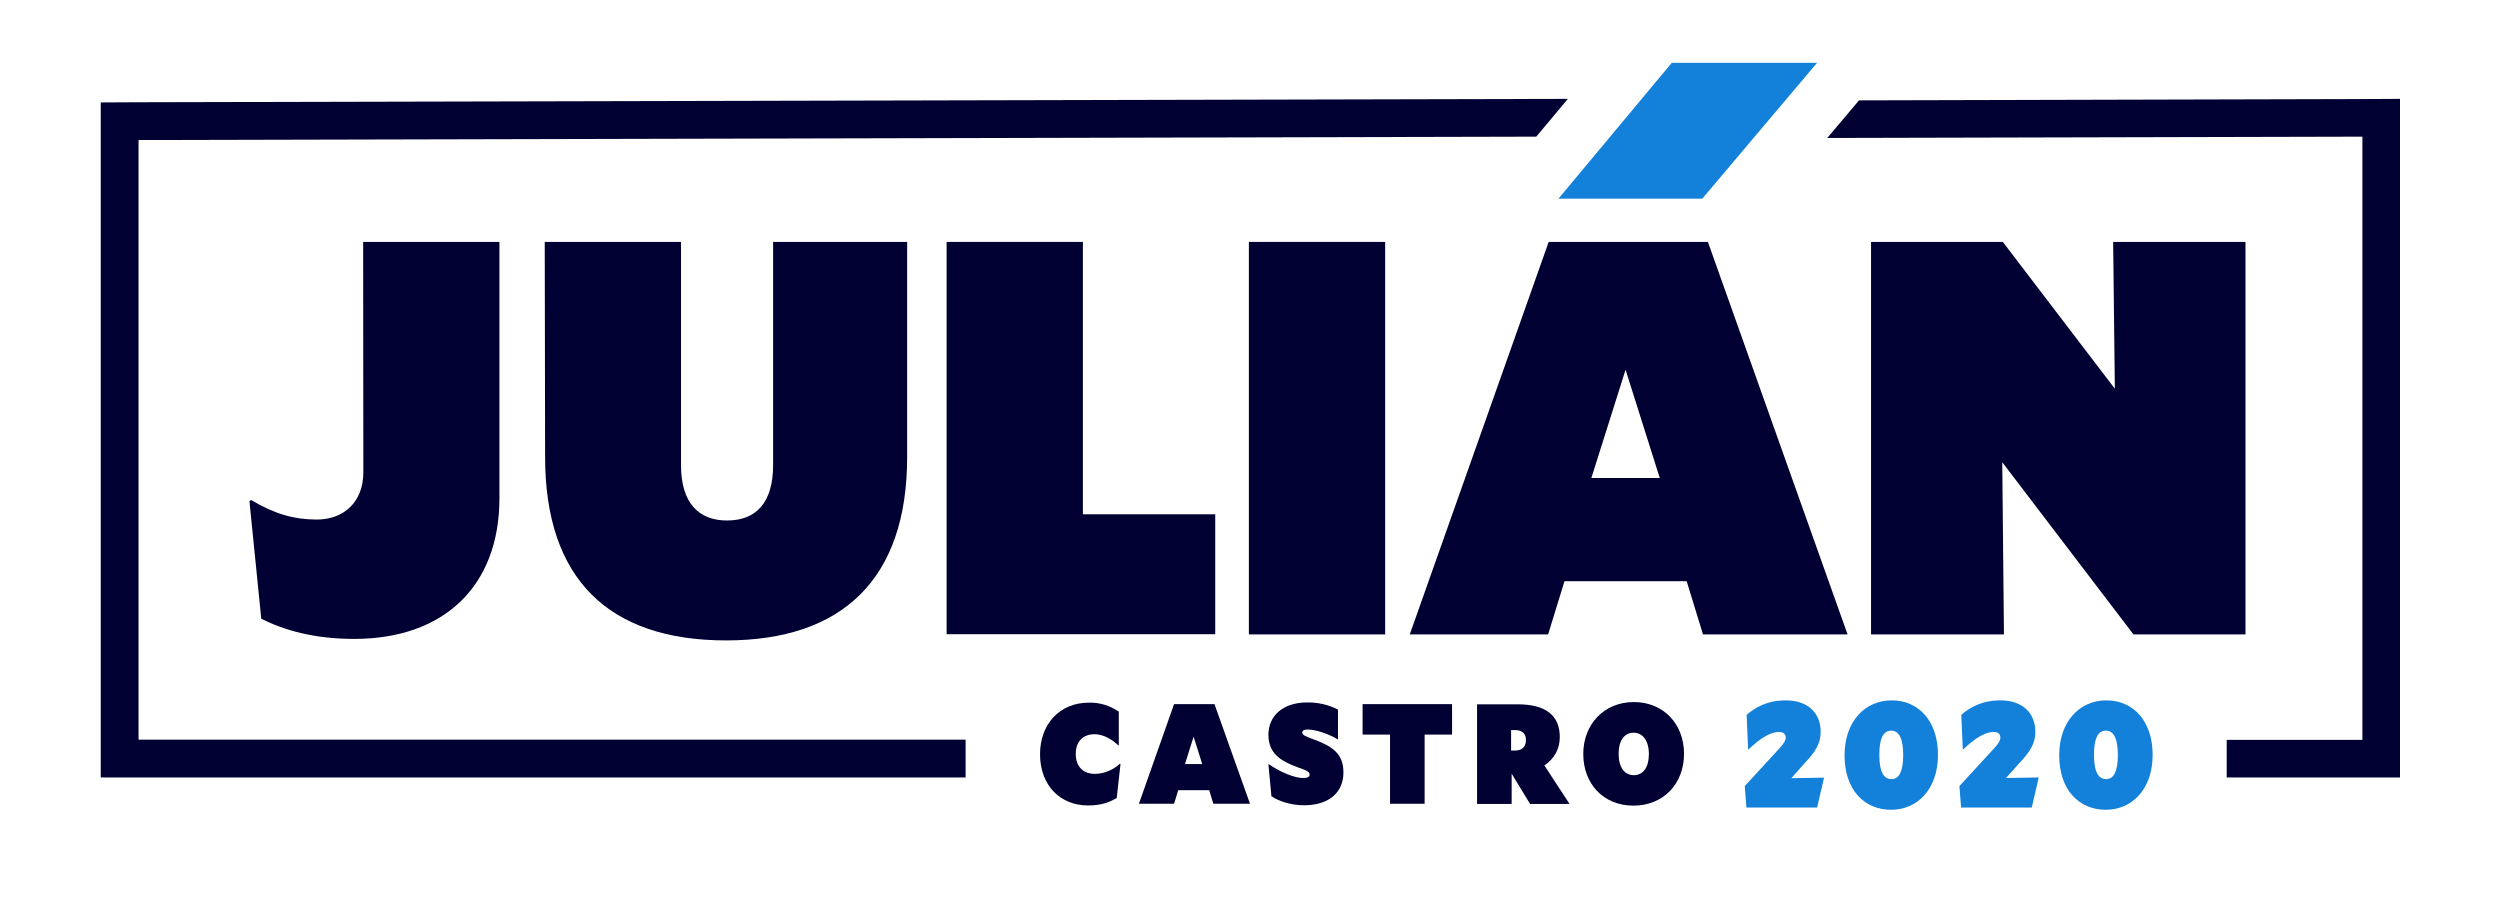 <?xml version="1.0" encoding="utf-8"?>
<!-- Generator: Adobe Illustrator 23.0.4, SVG Export Plug-In . SVG Version: 6.00 Build 0)  -->
<svg version="1.1" id="Layer_1" xmlns="http://www.w3.org/2000/svg" xmlns:xlink="http://www.w3.org/1999/xlink" x="0px" y="0px"
	 viewBox="0 0 1330 480" style="enable-background:new 0 0 1330 480;" xml:space="preserve">
<style type="text/css">
	.st0{fill:#1380D9;}
	.st1{fill:#000033;}
	.st2{enable-background:new    ;}
</style>
<title>jc-2020-rgb</title>
<polygon class="st0" points="905.6,105.7 966.7,33.4 889.4,33.4 829.1,105.7 "/>
<path class="st1" d="M193.2,128.7h72.5V265c0,47.4-30.1,74.9-77.2,74.9c-21.2,0-37-4.5-49.5-10.7l-6.3-62.6l0.9-0.6
	c12.5,7.5,23,10.4,34.9,10.4c14.6,0,24.8-9.5,24.8-25.1L193.2,128.7z"/>
<path class="st1" d="M289.8,128.7h72.5v118.7c0,20,9.2,29.5,24.5,29.5c15.5,0,24.5-9.5,24.5-29.5V128.7h71.3v114.5
	c0,65-34.6,97.5-96.3,97.5c-62.3,0-96.3-32.5-96.3-97.5L289.8,128.7z"/>
<path class="st1" d="M503.6,128.7h72.5v144.9h70.4v63.8H503.6V128.7z"/>
<path class="st1" d="M664.4,128.7h72.5v208.8h-72.5V128.7z"/>
<path class="st1" d="M823.9,128.7h84.7l74.3,208.8h-76.9l-8.7-28.3h-65l-8.7,28.3H750L823.9,128.7z M883,254.3l-18.2-57.6
	l-18.2,57.6L883,254.3z"/>
<path class="st1" d="M1194.6,337.5H1135l-69.8-91.6l0.9,91.6h-70.7V128.7h70.1l59.6,78.1l-0.9-78.1h70.4V337.5z"/>
<polygon class="st1" points="73.7,74.5 817.3,72.7 834.1,52.6 73.6,54.4 53.6,54.5 53.6,74.5 53.6,393.5 53.6,413.6 73.7,413.6 
	513.7,413.6 513.7,393.5 73.7,393.5 "/>
<polygon class="st1" points="1256.7,52.7 989,53.4 972.1,73.4 1256.8,72.7 1256.8,393.6 1184.6,393.6 1184.6,413.6 1256.8,413.6 
	1276.8,413.6 1276.8,393.6 1276.8,72.7 1276.8,52.6 "/>
<g class="st2">
	<path class="st0" d="M966.7,429.6h-37.6l-0.9-11.4l18.3-19.9c2.7-2.9,3.5-4.5,3.5-5.9c0-1.7-1-3-3.6-3c-4.1,0-9.4,2.8-16.2,9.3
		l-0.2-0.1l-0.8-18.3c4.4-3.8,10.8-7.7,20.8-7.7c12.8,0,18.6,7.7,18.6,16.7c0,6.2-2.7,10.6-8.9,17.1L953,414l17.4-0.3L966.7,429.6z"
		/>
</g>
<g class="st2">
	<path class="st0" d="M1031,401.6c0,18.2-10.9,29.2-24.9,29.2c-14.5,0-24.8-10.8-24.8-29c0-18,10.9-29.2,25-29.2
		C1020.4,372.5,1031,383.3,1031,401.6z M1012.5,401.7c0-8.5-2.1-13-6.4-13c-4.4,0-6.3,4.6-6.3,12.8c0,8.5,2,13,6.5,13
		C1010.4,414.5,1012.5,410.2,1012.5,401.7z"/>
</g>
<g class="st2">
	<path class="st0" d="M1080.9,429.6h-37.6l-0.9-11.4l18.3-19.9c2.7-2.9,3.5-4.5,3.5-5.9c0-1.7-1-3-3.6-3c-4.1,0-9.4,2.8-16.2,9.3
		l-0.2-0.1l-0.8-18.3c4.4-3.8,10.8-7.7,20.8-7.7c12.8,0,18.6,7.7,18.6,16.7c0,6.2-2.7,10.6-8.9,17.1l-6.7,7.5l17.4-0.3L1080.9,429.6
		z"/>
</g>
<g class="st2">
	<path class="st0" d="M1145.2,401.6c0,18.2-10.9,29.2-24.9,29.2c-14.5,0-24.8-10.8-24.8-29c0-18,10.9-29.2,25-29.2
		C1134.6,372.5,1145.2,383.3,1145.2,401.6z M1126.7,401.7c0-8.5-2.1-13-6.4-13c-4.4,0-6.3,4.6-6.3,12.8c0,8.5,2,13,6.5,13
		C1124.6,414.5,1126.7,410.2,1126.7,401.7z"/>
</g>
<path class="st1" d="M553.3,401.2c0-15.6,10.1-27.4,26.1-27.4c5.7-0.1,11.2,1.6,15.8,4.8v17.9l-0.2,0.1c-3.6-3.5-8.3-6-12.7-6
	c-6.2,0-10,3.9-10,10.5c0,6.7,3.9,10.6,10.3,10.6c4.9-0.1,9.6-2.1,13.2-5.4l0.3,0.2l-2,18c-3.7,2.3-8.3,4-15.3,4
	C564.2,428.5,553.3,418,553.3,401.2z"/>
<path class="st1" d="M624.6,374.6h21.5l18.9,53h-19.5l-2.2-7.2h-16.5l-2.2,7.2h-18.7L624.6,374.6z M639.6,406.5l-4.6-14.6l-4.6,14.6
	H639.6z"/>
<path class="st1" d="M695.4,373.7c5.7-0.1,11.3,1.2,16.4,3.8v15.8h-0.2c-4.2-2.6-11.4-5.2-15.9-5.2c-2.2,0-2.9,0.7-2.9,1.6
	c0,1.2,1.4,2,5.9,3.6c10.3,3.7,16,7.8,16,17.6c0,11.1-8.2,17.5-20.9,17.5c-7,0-13.4-2.1-17.4-4.8l-1.6-16.9l0.2-0.2
	c5.8,4.2,13.7,7.4,18.2,7.4c2.7,0,3.5-0.7,3.5-1.9c0-1.2-1-2-6.3-3.8c-9.1-3.3-15.6-7.4-15.6-17.3
	C674.8,381.1,682.2,373.7,695.4,373.7z"/>
<path class="st1" d="M757.9,390.8v36.8h-18.4v-36.8h-14.6v-16.2h47.6v16.2H757.9z"/>
<path class="st1" d="M804.2,411.6v16.1h-18.4v-53h21.6c15.3,0,22.4,6.2,22.4,17.4c0.1,6.1-3,11.8-8.2,15.1l13.4,20.5h-21
	L804.2,411.6z M803.9,388.4v10.9h2.1c3.6,0,5.8-1.9,5.8-5.6c0-3.6-2.2-5.3-5.8-5.3L803.9,388.4z"/>
<path class="st1" d="M869.2,373.5c15.8,0,26.7,11.7,26.7,27.5c0,16-11,27.6-26.9,27.6c-16.1,0-26.7-11.7-26.7-27.5
	C842.3,385.4,853.3,373.5,869.2,373.5z M869.2,412.4c4.9,0,8-4.1,8-11.2c0-7.2-3.3-11.4-8.1-11.4c-5,0-8,4.2-8,11.2
	C861.1,408.2,864.2,412.4,869.2,412.4L869.2,412.4z"/>
</svg>
